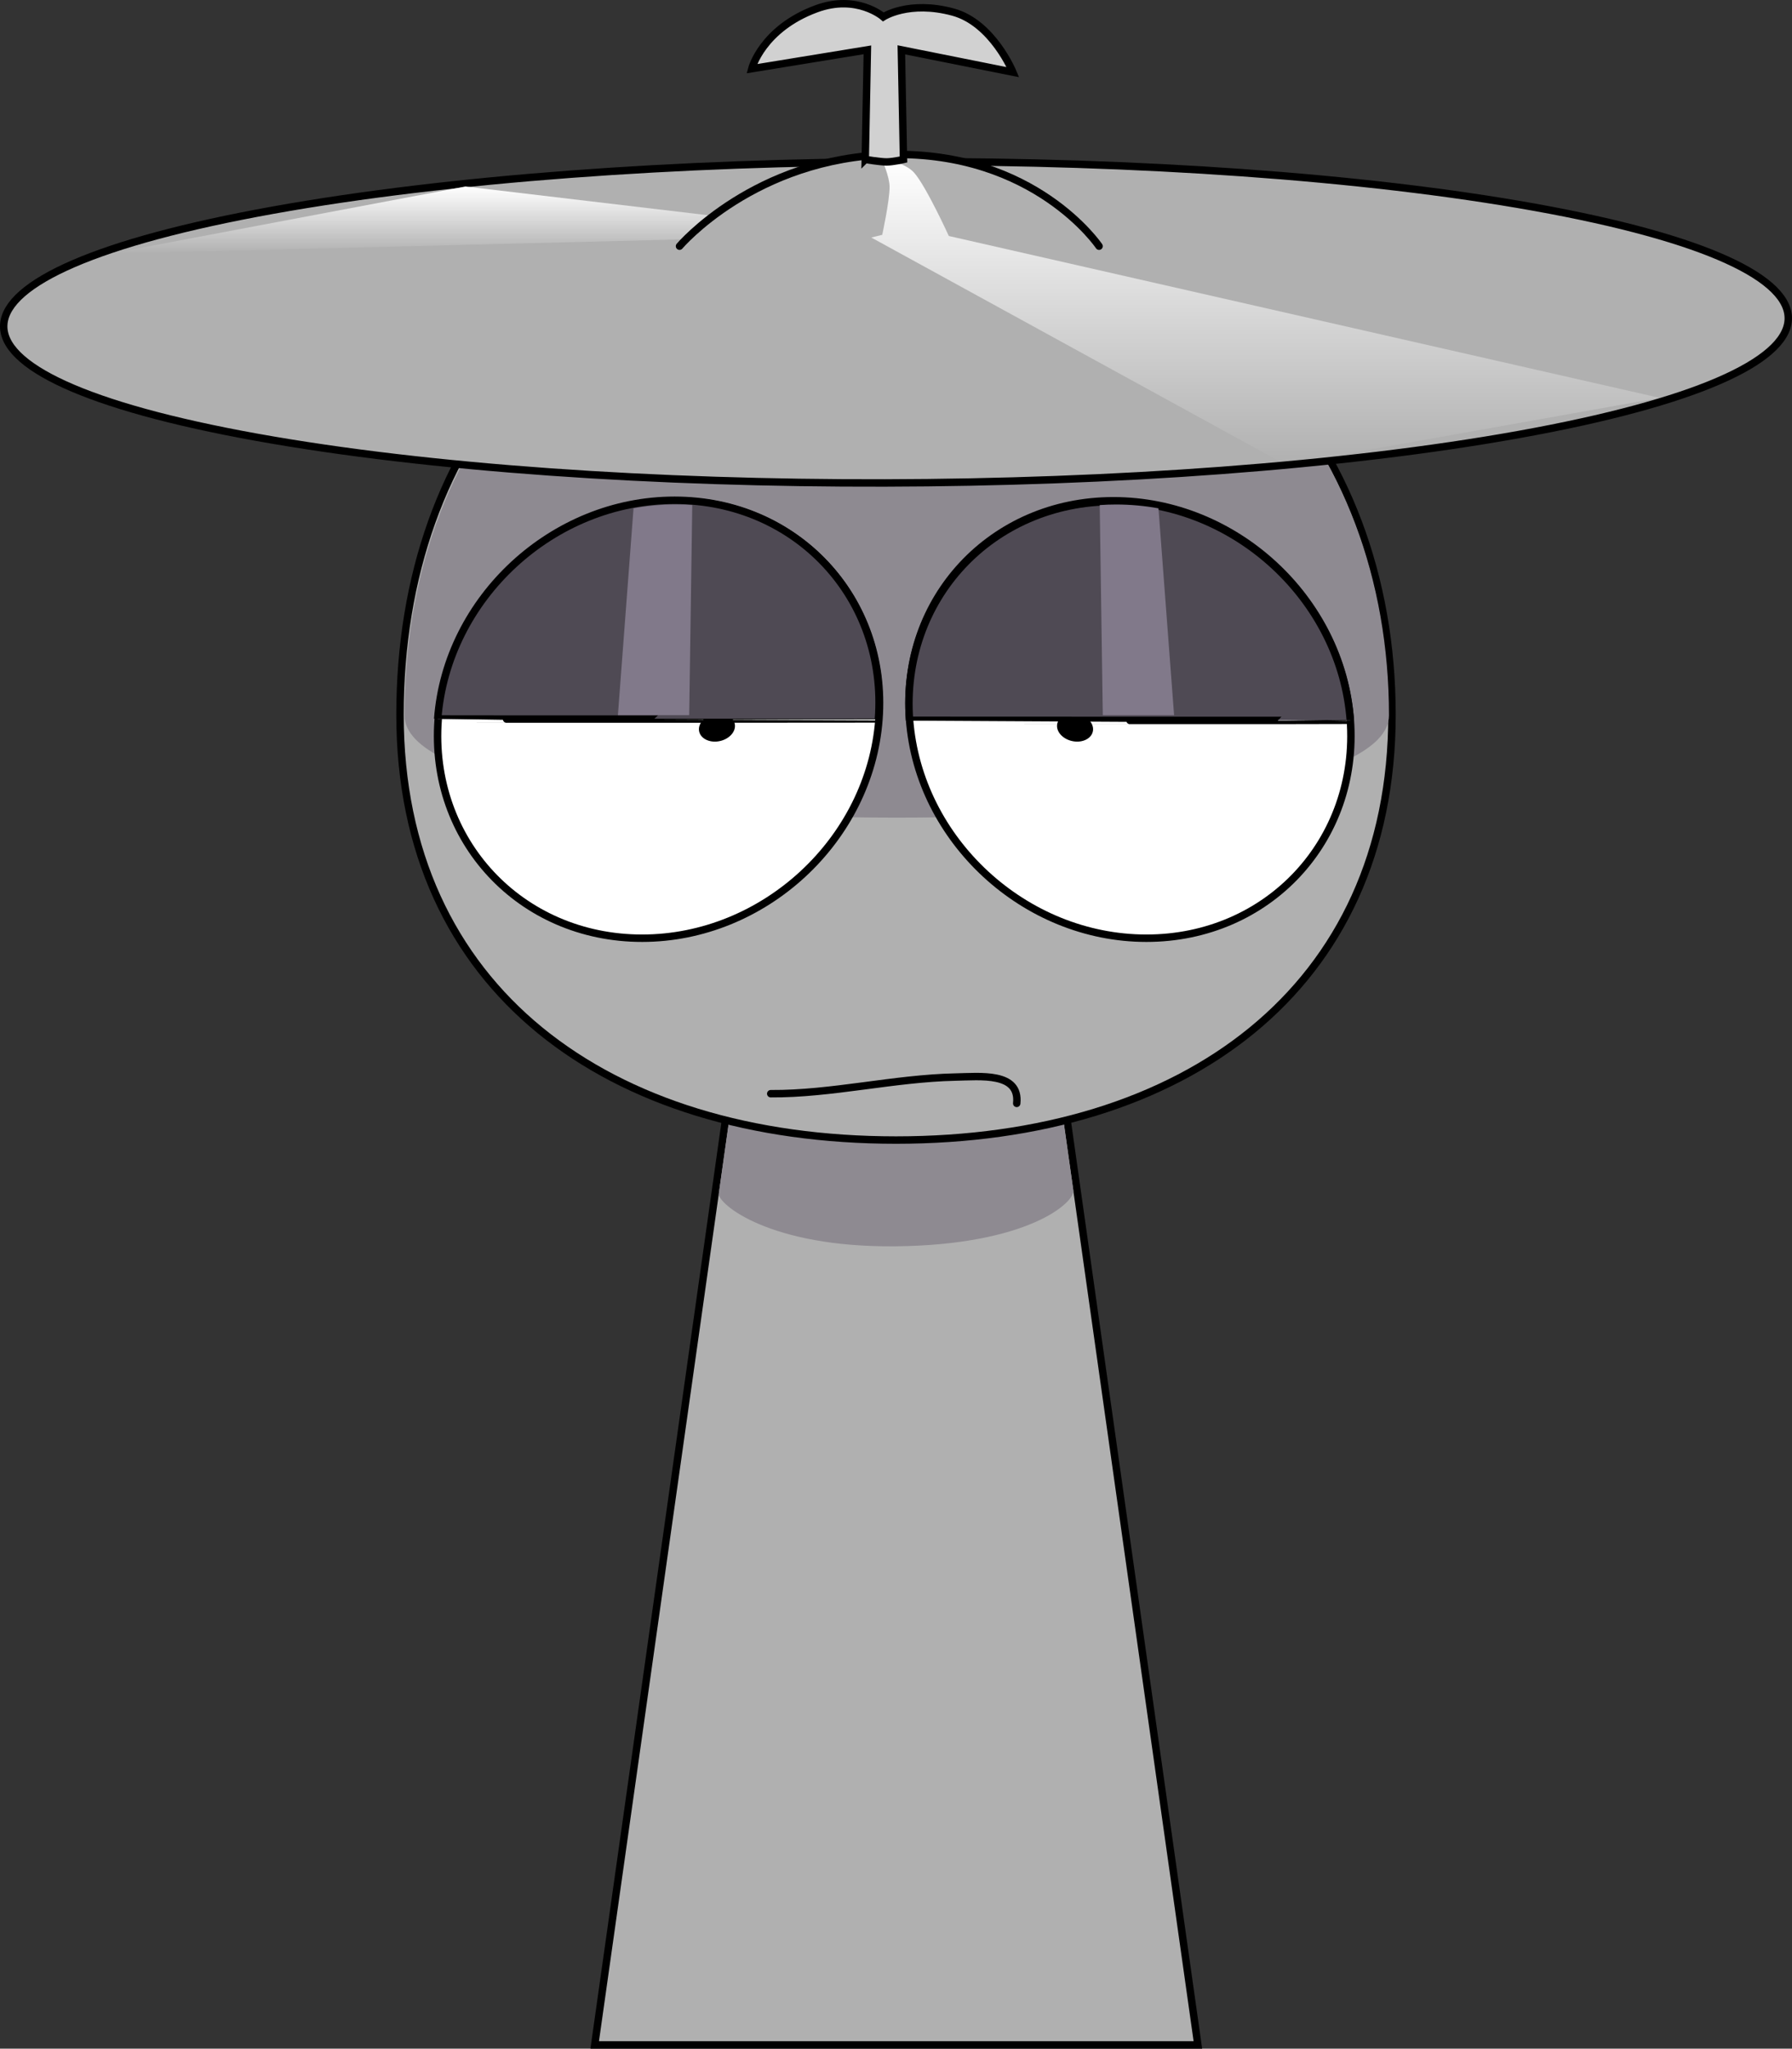 <svg version="1.1" xmlns="http://www.w3.org/2000/svg" xmlns:xlink="http://www.w3.org/1999/xlink" width="241.268" height="275.674" viewBox="0,0,241.268,275.674"><rect x="0" y="0" width="241.268" height="275.674" fill="#333333" stroke="none"/><defs><linearGradient x1="265.362" y1="52.521" x2="265.362" y2="61.579" gradientUnits="userSpaceOnUse" id="color-1"><stop offset="0" stop-color="#ffffff"/><stop offset="1" stop-color="#ffffff" stop-opacity="0"/></linearGradient><linearGradient x1="369.755" y1="48.818" x2="369.755" y2="89.944" gradientUnits="userSpaceOnUse" id="color-2"><stop offset="0" stop-color="#ffffff"/><stop offset="1" stop-color="#ffffff" stop-opacity="0"/></linearGradient></defs><g transform="translate(-199.366,-27.426)"><g stroke-miterlimit="10"><g stroke-linecap="butt"><path d="M339.234,151.288c6.942,49.06 21.41,151.312 21.41,151.312h-81.21c0,0 14.11,-99.722 20.988,-148.33c0.776,-5.482 37.933,-9.186 38.811,-2.982z" fill="#b0b0b0" stroke="#000000" stroke-width="1"/><path d="M338.675,151.132c1.942,13.328 4.317,30.156 5.205,36.473c0.228,1.621 -6.129,7.348 -23.941,7.529c-17.025,0.173 -23.988,-5.748 -23.798,-7.105c0.796,-5.696 3.048,-21.745 4.931,-34.673c0.312,-2.14 37.363,-3.874 37.603,-2.225z" fill="#8e8a91" stroke="none" stroke-width="0"/></g><path d="M253.221,123.59c0,-36.971 22.945,-66.119 66.779,-66.19c41.736,-0.067 66.779,29.219 66.779,66.19c0,36.971 -28.027,57.247 -66.779,57.247c-38.752,0 -66.779,-20.276 -66.779,-57.247z" fill="#b0b0b0" stroke="#000000" stroke-width="1" stroke-linecap="butt"/><path d="M253.833,123.695c0,-36.688 22.77,-65.614 66.269,-65.684c41.417,-0.067 66.269,28.996 66.269,65.684c0,18.367 -132.539,18.322 -132.539,0z" fill="#8e8a91" stroke="none" stroke-width="0" stroke-linecap="butt"/><path d="M353.713,153.677c-16.387,0 -30.664,-13.178 -31.89,-29.434c-1.226,-16.256 11.065,-29.434 27.451,-29.434c16.387,0 30.664,13.178 31.89,29.434c1.226,16.256 -11.065,29.434 -27.451,29.434z" fill="#ffffff" stroke="#000000" stroke-width="1" stroke-linecap="butt"/><path d="M258.362,124.243c1.226,-16.256 15.503,-29.434 31.89,-29.434c16.387,0 28.677,13.178 27.451,29.434c-1.226,16.256 -15.503,29.434 -31.89,29.434c-16.387,0 -28.677,-13.178 -27.451,-29.434z" fill="#ffffff" stroke="#000000" stroke-width="1" stroke-linecap="butt"/><path d="M298.31,124.94c0.123,1.02 -0.859,2.022 -2.193,2.239c-1.335,0.217 -2.517,-0.433 -2.641,-1.453c-0.123,-1.02 0.859,-2.022 2.193,-2.239c1.335,-0.217 2.517,0.433 2.641,1.453z" fill="#000000" stroke="none" stroke-width="0" stroke-linecap="butt"/><path d="M344.331,123.487c1.335,0.217 2.317,1.22 2.193,2.239c-0.123,1.02 -1.306,1.67 -2.641,1.453c-1.335,-0.217 -2.317,-1.22 -2.193,-2.239c0.123,-1.02 1.306,-1.67 2.641,-1.453z" fill="#000000" stroke="none" stroke-width="0" stroke-linecap="butt"/><path d="M258.295,124.177c1.226,-16.256 15.503,-29.434 31.89,-29.434c16.387,0 28.677,13.178 27.451,29.434c-0.001,0.01 -59.343,0.022 -59.341,0z" fill="#4f4a54" stroke="#000000" stroke-width="1" stroke-linecap="butt"/><path d="M321.824,124.357c-1.226,-16.256 11.065,-29.434 27.451,-29.434c16.387,0 30.664,13.178 31.89,29.434c0.002,0.022 -59.34,0.01 -59.341,0z" fill="#4f4a54" stroke="#000000" stroke-width="1" stroke-linecap="butt"/><path d="M290.369,95.313c0.742,0 1.476,0.026 2.201,0.077l-0.412,28.27c-3.187,0 -6.437,0.001 -9.6,0.001l2.103,-27.832c1.861,-0.339 3.769,-0.516 5.707,-0.516z" fill="#81798a" stroke="none" stroke-width="0" stroke-linecap="butt"/><path d="M355.338,95.829l2.103,27.832c-3.162,-0 -6.412,-0 -9.6,-0.001l-0.412,-28.27c0.725,-0.051 1.458,-0.077 2.201,-0.077c1.938,0 3.846,0.177 5.707,0.516z" fill="#81798a" stroke="none" stroke-width="0" stroke-linecap="butt"/><path d="M303.134,174.599c8.181,0.059 16.553,-2.067 24.845,-2.239c3.401,-0.07 8.723,-0.669 8.274,3.542" fill="none" stroke="#000000" stroke-width="1" stroke-linecap="round"/><g><g stroke-linecap="butt"><path d="M233.99,86.277c-46.321,-8.335 -45.364,-22.022 2.138,-30.57c47.502,-8.548 123.56,-8.72 169.881,-0.385c46.321,8.335 45.364,22.022 -2.138,30.57c-47.502,8.548 -123.56,8.72 -169.881,0.385z" fill="#b0b0b0" stroke="#000000" stroke-width="1"/><path d="M316.673,58.995l-102.623,2.584l47.965,-9.058z" fill="url(#color-1)" stroke="none" stroke-width="0"/></g><path d="M290.854,60.554c0,0 10.121,-11.927 28.433,-12.334c19.452,-0.433 28.054,12.334 28.054,12.334" fill="#b0b0b0" stroke="#000000" stroke-width="1" stroke-linecap="round"/><g fill="url(#color-2)" stroke="none" stroke-width="0" stroke-linecap="butt"><path d="M372.437,89.944l-55.764,-30.555l1.472,-0.362c0,0 1.004,-4.612 0.991,-6.475c-0.01,-1.415 -1.063,-3.734 -1.063,-3.734c0,0 3.082,0.373 4.387,1.87c1.633,1.873 4.651,8.495 4.651,8.495l95.725,21.787z"/></g><path d="M315.859,48.887l0.288,-14.755l-15.565,2.54c0,0 1.398,-5.368 8.685,-8.06c5.481,-2.025 9.023,1.081 9.023,1.081c0,0 3.446,-2.251 9.386,-0.642c5.336,1.446 8.063,8.084 8.063,8.084l-15.019,-3.004l0.288,14.755c0,0 -1.428,0.329 -2.286,0.329c-0.858,0 -2.862,-0.329 -2.862,-0.329z" fill="#d1d1d1" stroke="#000000" stroke-width="1" stroke-linecap="butt"/></g></g></g></svg><!--rotationCenter:120.63376764454227:152.57353973837698-->